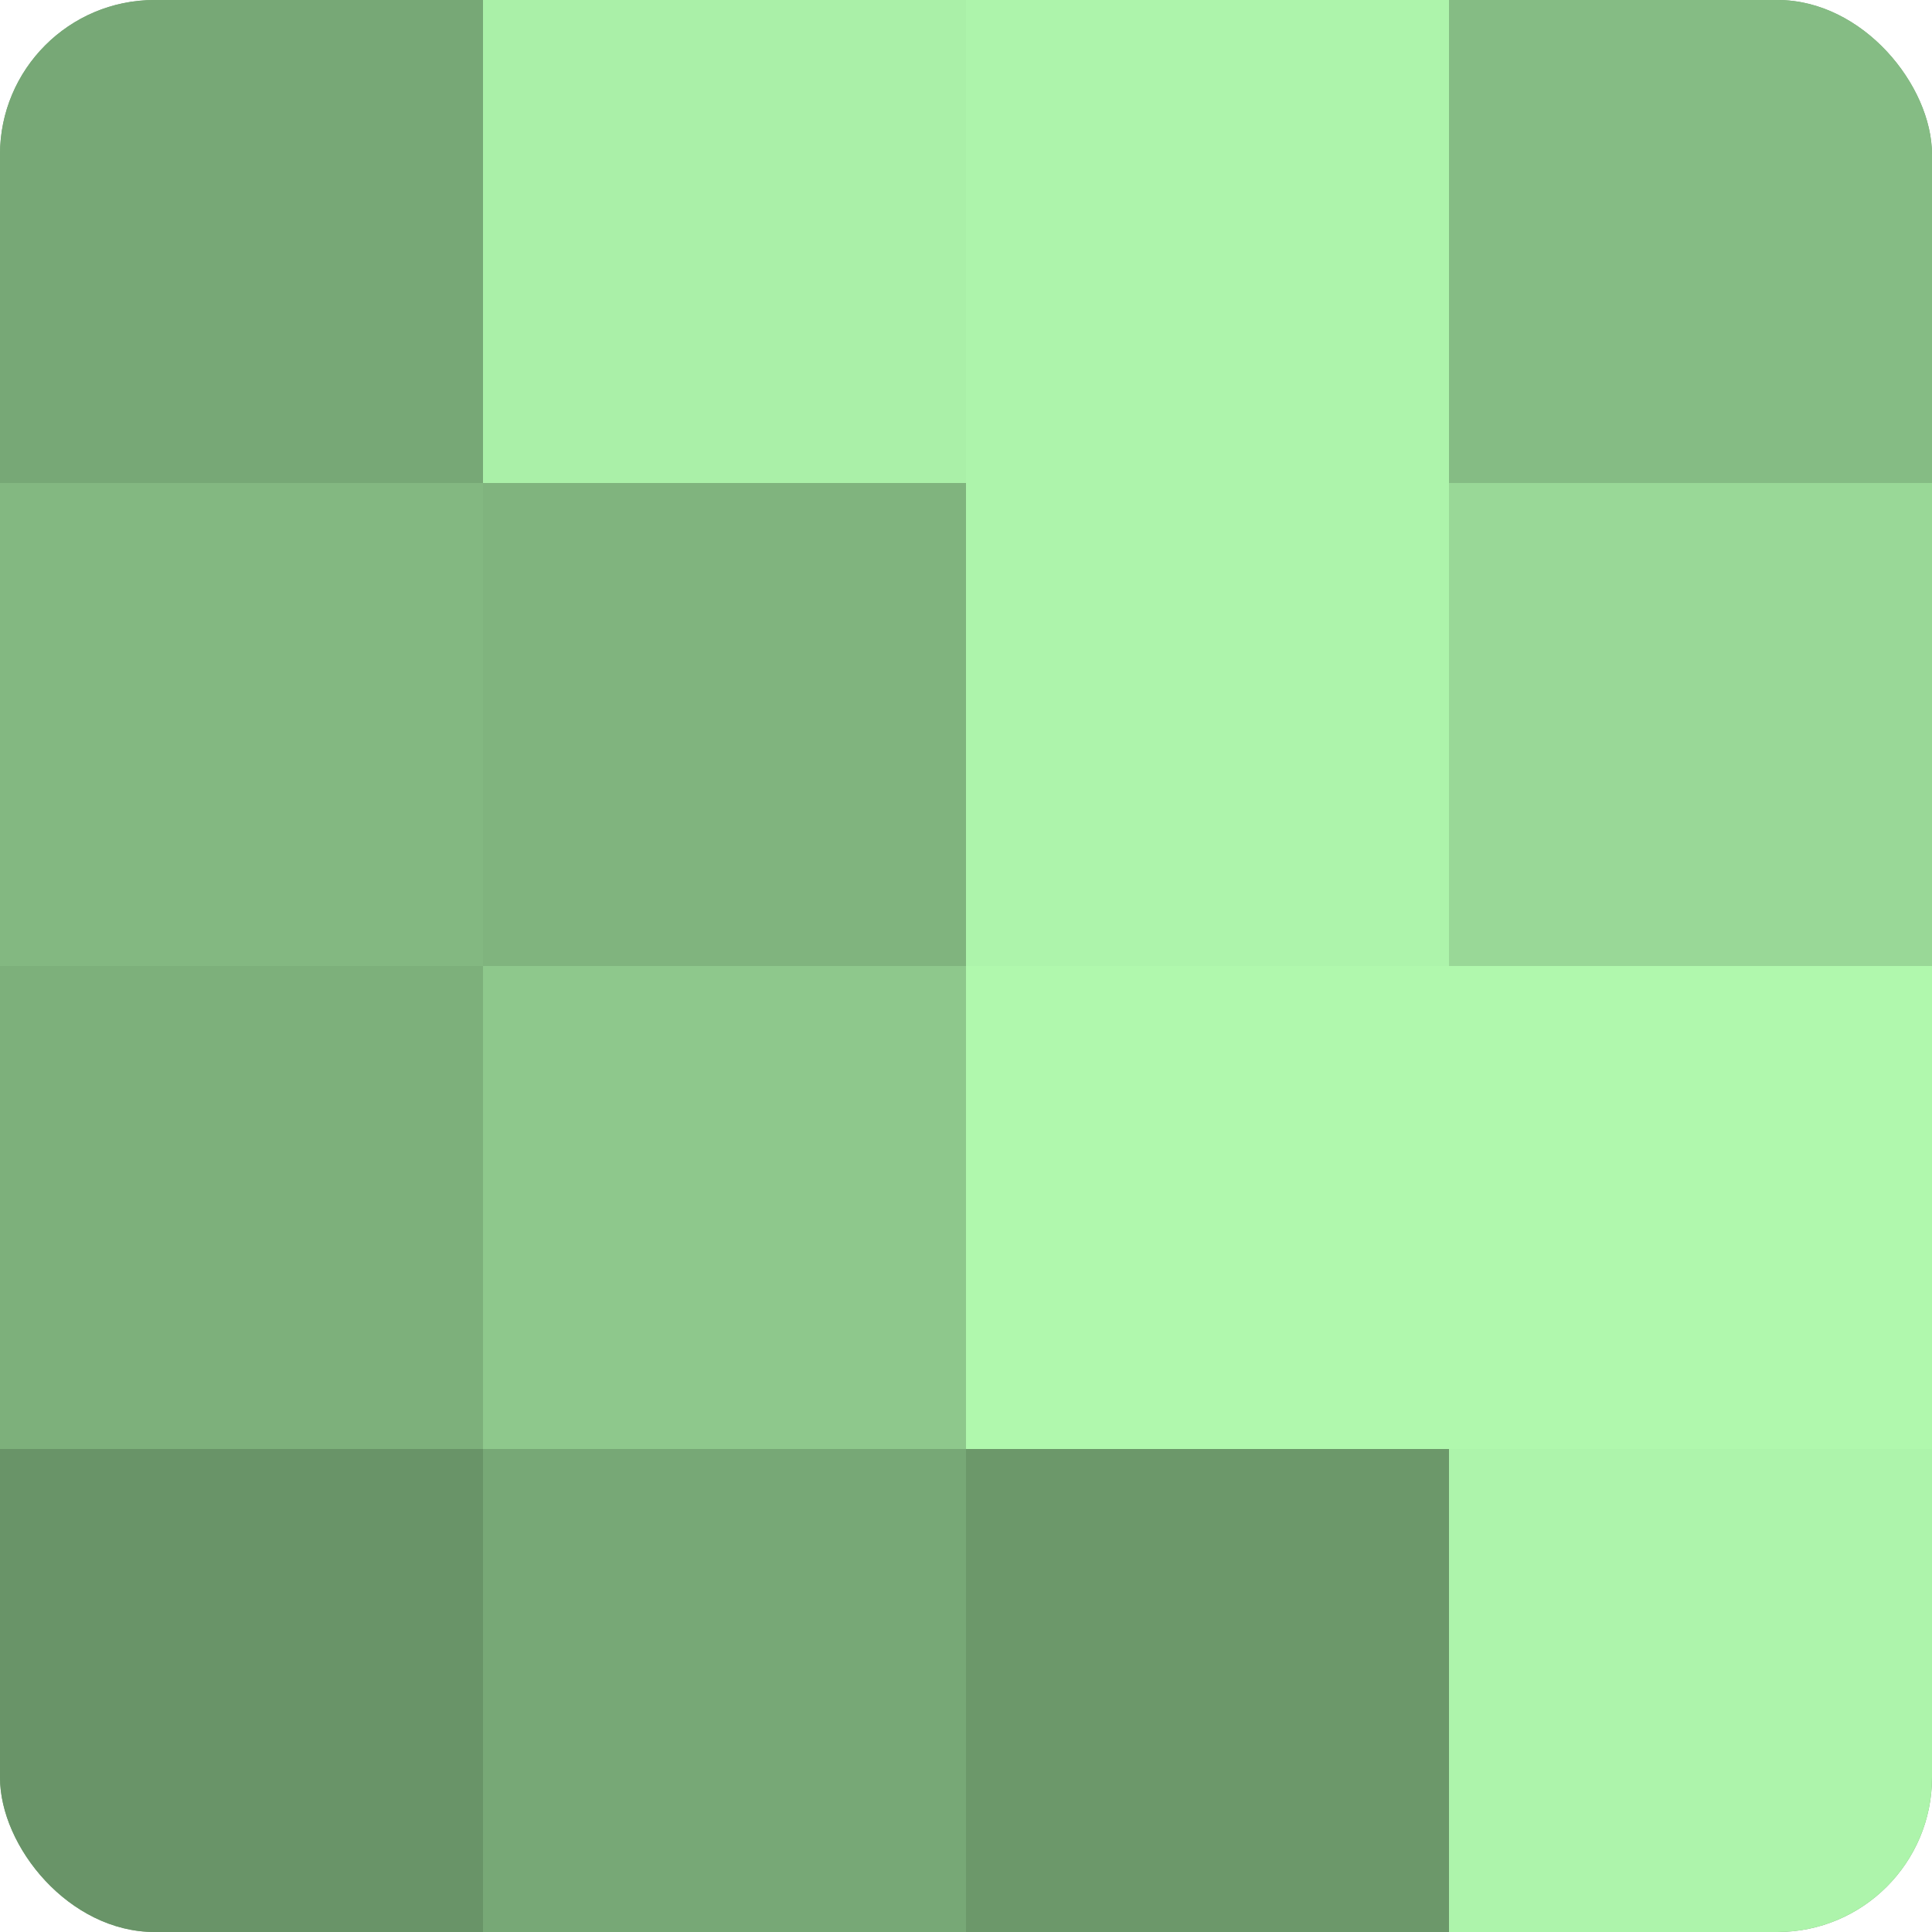 <?xml version="1.0" encoding="UTF-8"?>
<svg xmlns="http://www.w3.org/2000/svg" width="60" height="60" viewBox="0 0 100 100" preserveAspectRatio="xMidYMid meet"><defs><clipPath id="c" width="100" height="100"><rect width="100" height="100" rx="8" ry="8"/></clipPath></defs><g clip-path="url(#c)"><rect width="100" height="100" fill="#72a070"/><rect width="25" height="25" fill="#77a876"/><rect y="25" width="25" height="25" fill="#83b881"/><rect y="50" width="25" height="25" fill="#7db07b"/><rect y="75" width="25" height="25" fill="#699468"/><rect x="25" width="25" height="25" fill="#aaf0a8"/><rect x="25" y="25" width="25" height="25" fill="#80b47e"/><rect x="25" y="50" width="25" height="25" fill="#8ec88c"/><rect x="25" y="75" width="25" height="25" fill="#77a876"/><rect x="50" width="25" height="25" fill="#adf4ab"/><rect x="50" y="25" width="25" height="25" fill="#adf4ab"/><rect x="50" y="50" width="25" height="25" fill="#b0f8ad"/><rect x="50" y="75" width="25" height="25" fill="#6c986a"/><rect x="75" width="25" height="25" fill="#85bc84"/><rect x="75" y="25" width="25" height="25" fill="#99d897"/><rect x="75" y="50" width="25" height="25" fill="#b0f8ad"/><rect x="75" y="75" width="25" height="25" fill="#adf4ab"/></g></svg>
